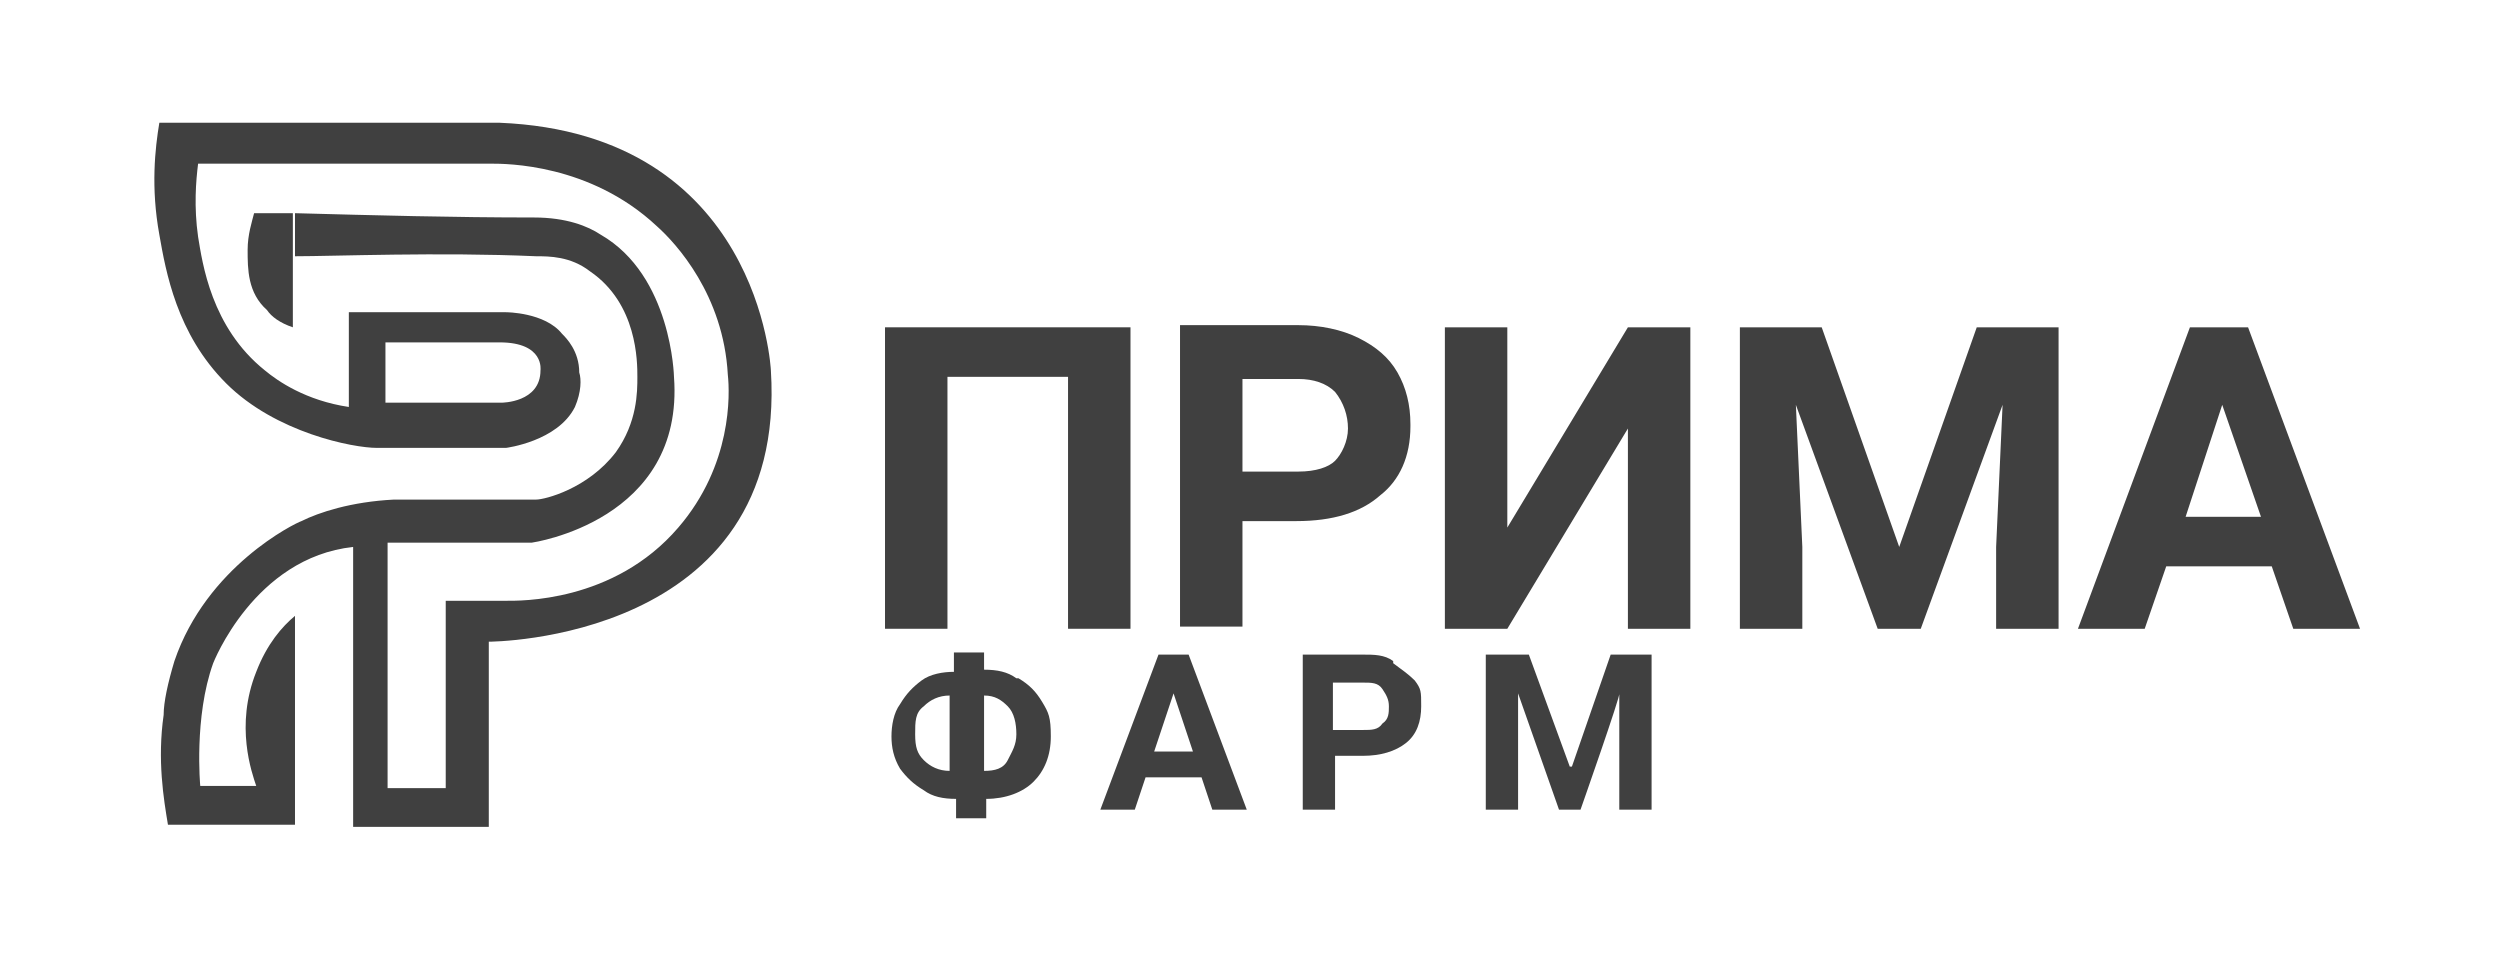 <?xml version="1.0" encoding="UTF-8"?> <svg xmlns="http://www.w3.org/2000/svg" version="1.1" viewBox="0 0 116.1 44.6"><defs><style> .cls-1 { fill: #404040; } </style></defs><g><g id="_Слой_1" data-name="Слой_1"><g><path class="cls-1" d="M23.1,5.7H7.4c-.2,1.2-.4,3,0,5.2.3,1.7.8,4.6,3.1,6.9s5.9,3,7,3h6s2.4-.3,3.2-1.9c.3-.7.3-1.3.2-1.6,0-1-.6-1.6-.8-1.8-.8-1-2.6-1-2.6-1h-7.3v4.4c-2-.3-3.3-1.2-3.9-1.7-2.5-2-2.9-5-3.1-6.2-.2-1.4-.1-2.6,0-3.4h13.6c.7,0,4.6,0,7.7,2.9.9.8,3.1,3.2,3.3,6.9.1.9.2,4.2-2.3,7.1-3,3.5-7.4,3.4-8,3.4h-2.8v8.7h-2.7v-11.4h6.7s7.1-1,6.6-7.7c0,0-.1-4.7-3.4-6.6-.6-.4-1.6-.8-3.1-.8-3.7,0-7.4-.1-11.1-.2,0,.7,0,1.3,0,2,1.8,0,6.7-.2,11.2,0,.6,0,1.6,0,2.5.7,2.2,1.5,2.2,4.2,2.2,4.9s0,2.1-1,3.5c-1.3,1.7-3.3,2.2-3.7,2.2h-6.6c-2,.1-3.5.6-4.3,1-.3.1-4.4,2.1-5.9,6.5-.3,1-.5,1.9-.5,2.5-.3,2.1,0,3.9.2,5.1h5.9v-9.7c-.6.5-1.3,1.3-1.8,2.6-1,2.5-.2,4.7,0,5.3h-2.6s-.3-3.2.6-5.7c0,0,1.9-4.9,6.5-5.4v13h6.3v-8.6s13.9,0,13.1-12.6c0,0-.5-11-12.6-11.5ZM17.9,15.9h5.3c2.1,0,1.9,1.3,1.9,1.3,0,1.5-1.8,1.5-1.8,1.5h-5.4v-2.8Z"></path><path class="cls-1" d="M11.5,11.6c0,.9,0,2,.9,2.8.2.3.6.6,1.2.8v-5.3c-.6,0-1.2,0-1.8,0-.1.4-.3,1-.3,1.7Z"></path><polygon class="cls-1" points="52.5 29.2 52.5 15.2 41.1 15.2 41.1 29.2 44 29.2 44 17.5 49.6 17.5 49.6 29.2 52.5 29.2"></polygon><path class="cls-1" d="M65.5,19.7c0-.9-.2-1.7-.6-2.4-.4-.7-1-1.2-1.8-1.6-.8-.4-1.8-.6-2.8-.6h-5.5v14h2.9v-4.9h0c0,0,2.5,0,2.5,0,1.7,0,3-.4,3.9-1.2.9-.7,1.4-1.8,1.4-3.2ZM62,21.4c-.3.3-.9.5-1.7.5h-2.6v-4.3h2.6c.7,0,1.3.2,1.7.6.4.5.6,1.1.6,1.7s-.3,1.2-.6,1.5Z"></path><polygon class="cls-1" points="70 24.5 70 15.2 67.1 15.2 67.1 29.2 70 29.2 75.6 19.9 75.6 29.2 78.5 29.2 78.5 15.2 75.6 15.2 70 24.5"></polygon><polygon class="cls-1" points="88.2 25.4 84.6 15.2 80.8 15.2 80.8 29.2 83.7 29.2 83.7 25.4 83.4 18.8 87.2 29.2 89.2 29.2 93 18.8 92.7 25.4 92.7 29.2 95.6 29.2 95.6 15.2 91.8 15.2 88.2 25.4"></polygon><path class="cls-1" d="M104.4,15.2h-2.7l-5.2,14h3.1l1-2.9h4.9l1,2.9h3.1l-5.2-14ZM101.5,24l1.7-5.2,1.8,5.2h-3.5Z"></path><path class="cls-1" d="M47.2,31.5c-.4-.3-.9-.4-1.5-.4v-.8h-1.4v.9h0c-.5,0-1.1.1-1.5.4-.4.3-.7.6-1,1.1-.3.4-.4,1-.4,1.5s.1,1,.4,1.5c.3.4.6.7,1.1,1,.4.3.9.4,1.5.4v.9h1.4v-.9c.9,0,1.7-.3,2.2-.8s.8-1.2.8-2.1-.1-1.1-.4-1.6-.6-.8-1.1-1.1ZM44.1,35.8c-.5,0-.9-.2-1.2-.5-.3-.3-.4-.6-.4-1.2s0-1,.4-1.3c.3-.3.7-.5,1.2-.5v3.5ZM46.8,35.3c-.2.4-.6.5-1.1.5v-3.5c.5,0,.8.2,1.1.5s.4.8.4,1.3-.2.8-.4,1.2Z"></path><path class="cls-1" d="M53.8,30.4l-2.7,7.2h1.6l.5-1.5h2.6l.5,1.5h1.6l-2.7-7.2h-1.4ZM53.6,34.9l.9-2.7.9,2.7h-1.8Z"></path><path class="cls-1" d="M64.7,30.7c-.4-.3-.9-.3-1.4-.3h-2.8v7.2h1.5v-2.5h0c0,0,1.3,0,1.3,0,.8,0,1.5-.2,2-.6.5-.4.7-1,.7-1.7s0-.8-.3-1.2c-.3-.3-.6-.5-1-.8ZM64.2,33.6c-.2.3-.5.3-.9.3h-1.4c0,.1,0-2.2,0-2.2h1.4c.4,0,.7,0,.9.3s.3.5.3.8,0,.6-.3.8Z"></path><path class="cls-1" d="M72.9,35.6l-1.9-5.2h-2v7.2h1.5s0-2,0-2v-3.4l1.9,5.4h1s1.9-5.4,1.8-5.4v5.4h1.5v-7.2h-1.9l-1.8,5.2Z"></path></g></g></g></svg> 